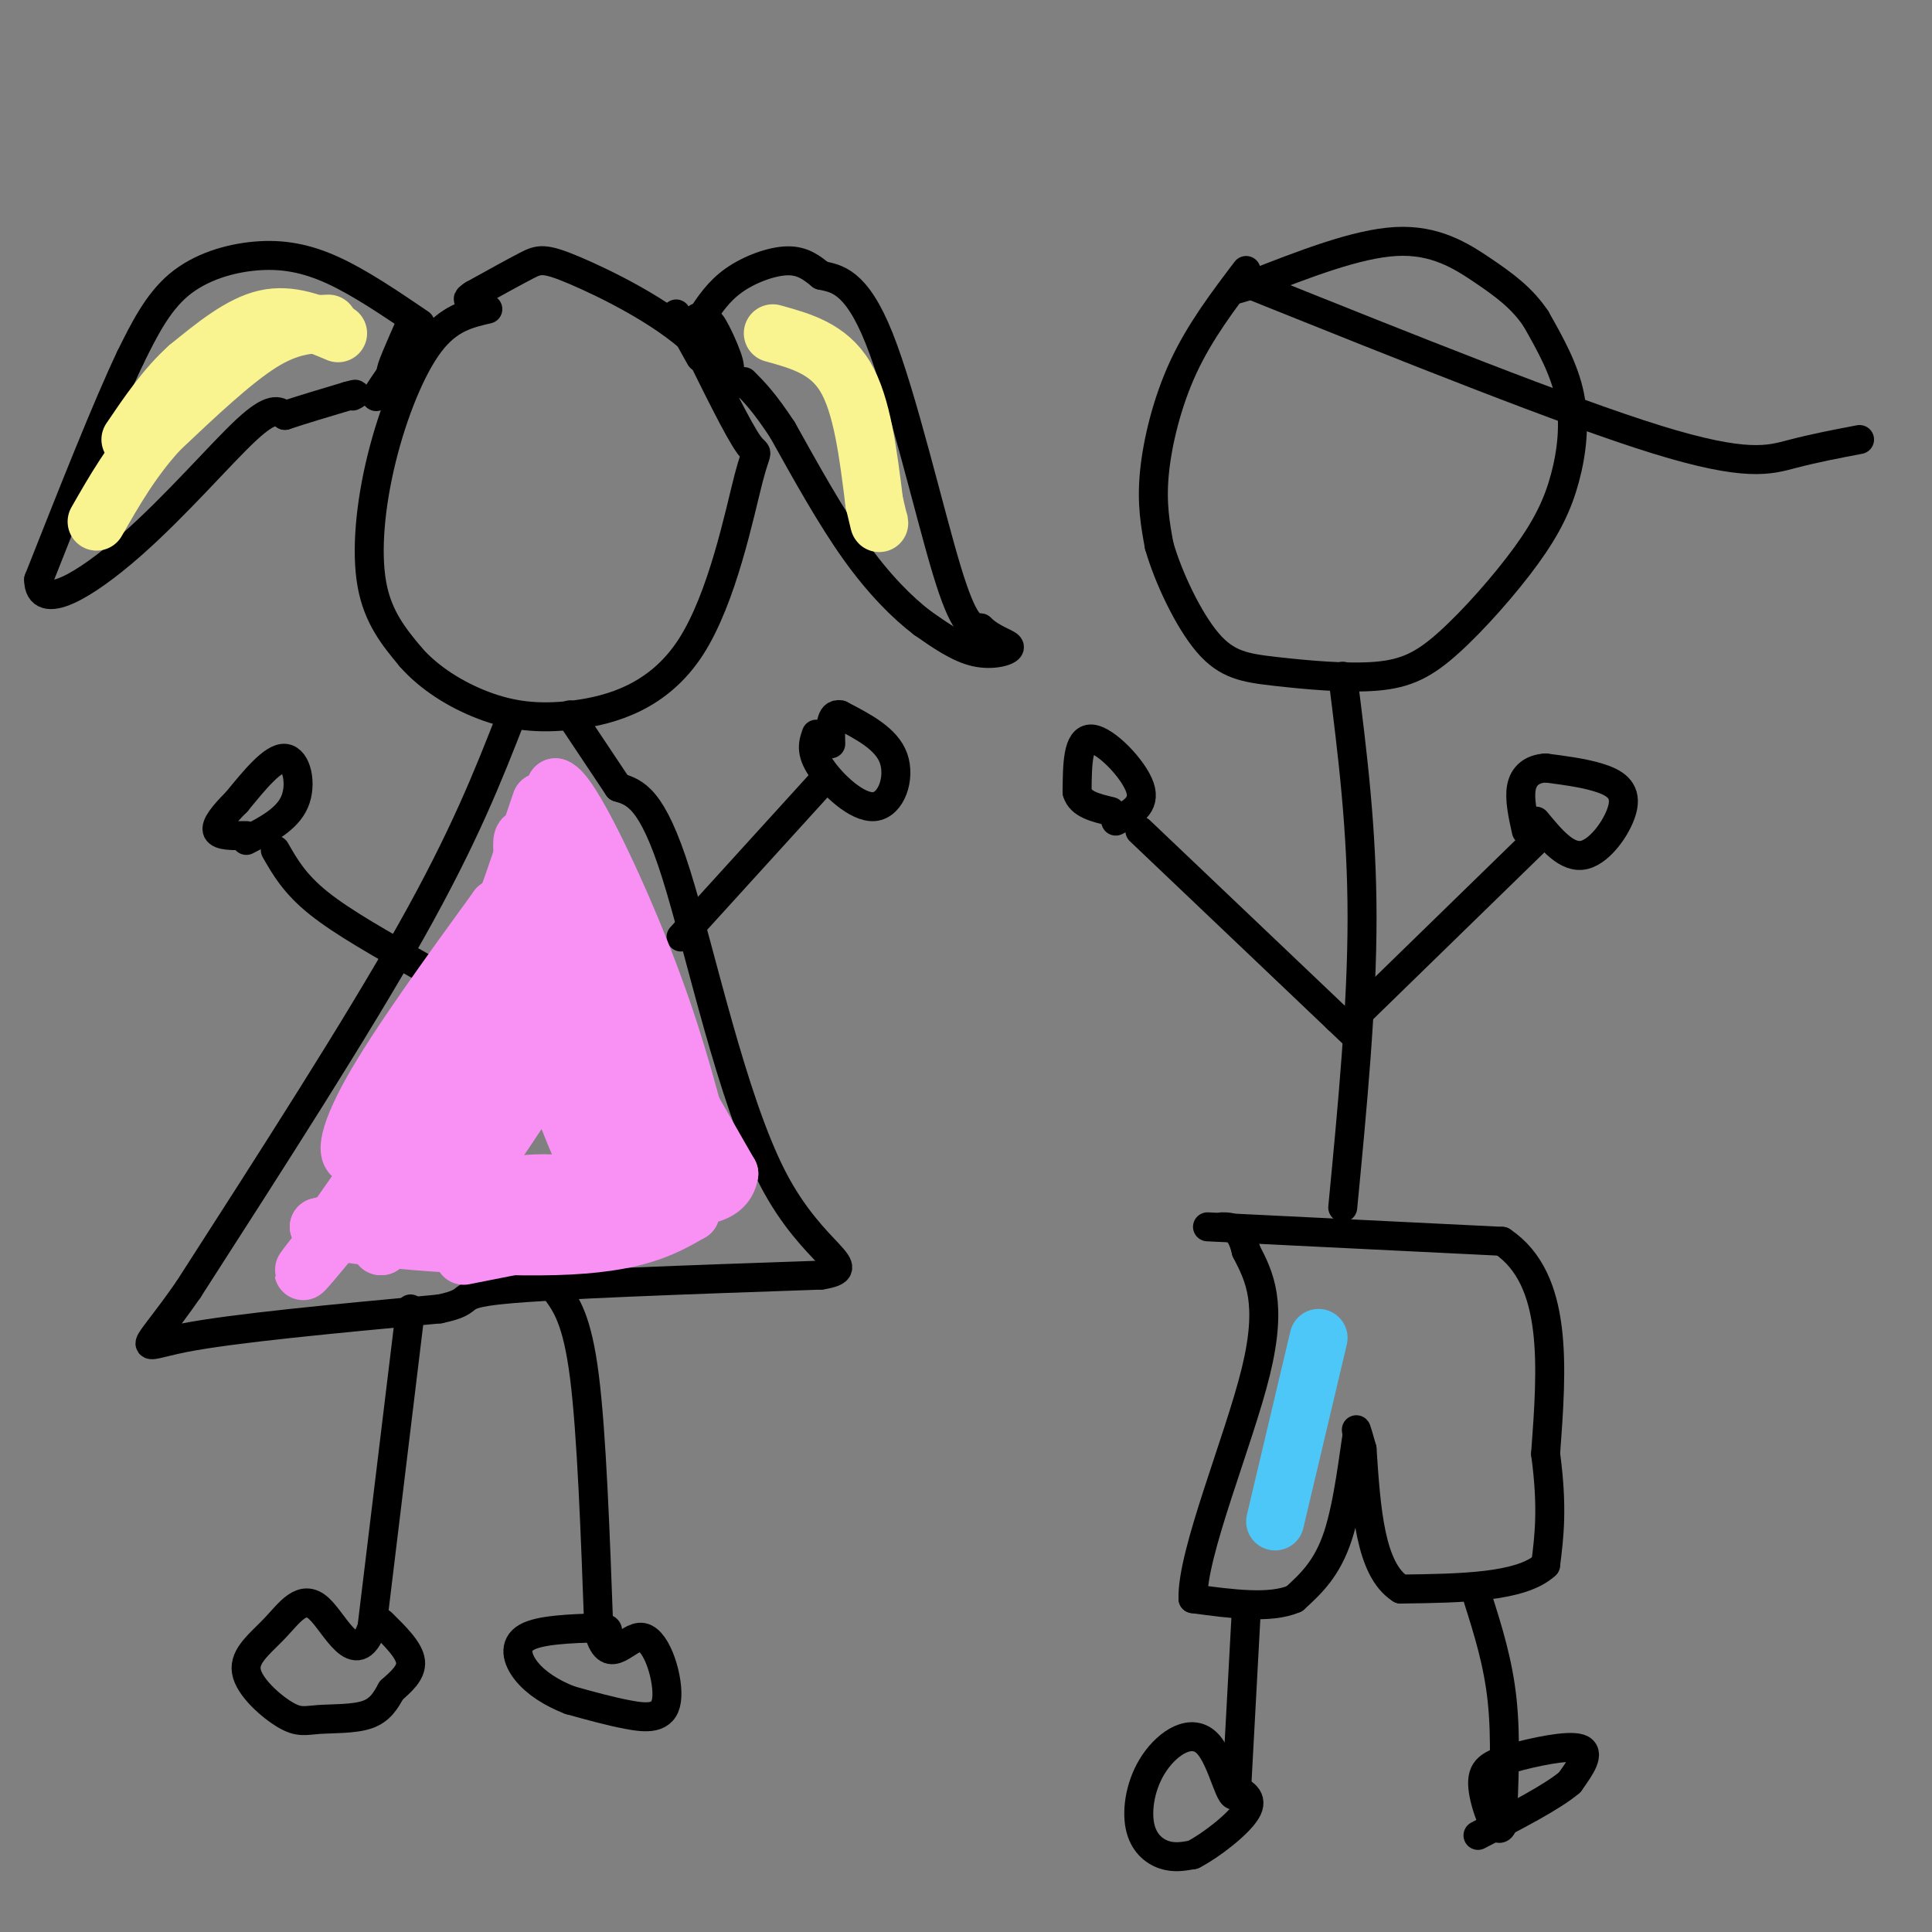 <svg viewBox='0 0 400 400' version='1.1' xmlns='http://www.w3.org/2000/svg' xmlns:xlink='http://www.w3.org/1999/xlink'><rect x="0" y="0" width="400" height="400" fill="#808080" stroke="none"/><g fill='none' stroke='rgb(0,0,0)' stroke-width='6' stroke-linecap='round' stroke-linejoin='round'><path d='M101,64c-4.048,0.929 -8.095,1.857 -12,7c-3.905,5.143 -7.667,14.500 -10,24c-2.333,9.500 -3.238,19.143 -2,26c1.238,6.857 4.619,10.929 8,15'/><path d='M85,136c3.823,4.386 9.379,7.849 15,10c5.621,2.151 11.307,2.988 19,2c7.693,-0.988 17.392,-3.801 24,-14c6.608,-10.199 10.125,-27.784 12,-35c1.875,-7.216 2.107,-4.062 0,-7c-2.107,-2.938 -6.554,-11.969 -11,-21'/><path d='M144,71c-6.893,-6.512 -18.625,-12.292 -25,-15c-6.375,-2.708 -7.393,-2.345 -10,-1c-2.607,1.345 -6.804,3.673 -11,6'/><path d='M98,61c-1.833,1.167 -0.917,1.083 0,1'/><path d='M258,56c-4.800,6.333 -9.600,12.667 -13,20c-3.400,7.333 -5.400,15.667 -6,22c-0.600,6.333 0.200,10.667 1,15'/><path d='M240,113c1.863,6.516 6.019,15.306 10,20c3.981,4.694 7.787,5.293 14,6c6.213,0.707 14.833,1.523 21,1c6.167,-0.523 9.882,-2.383 15,-7c5.118,-4.617 11.640,-11.990 16,-18c4.360,-6.010 6.558,-10.657 8,-16c1.442,-5.343 2.126,-11.384 1,-17c-1.126,-5.616 -4.063,-10.808 -7,-16'/><path d='M318,66c-2.857,-4.274 -6.500,-6.958 -11,-10c-4.500,-3.042 -9.857,-6.440 -18,-6c-8.143,0.440 -19.071,4.720 -30,9'/><path d='M259,59c-5.000,1.500 -2.500,0.750 0,0'/><path d='M259,59c32.667,13.111 65.333,26.222 84,32c18.667,5.778 23.333,4.222 28,3c4.667,-1.222 9.333,-2.111 14,-3'/><path d='M278,140c2.000,15.833 4.000,31.667 4,50c0.000,18.333 -2.000,39.167 -4,60'/><path d='M106,148c-4.917,12.583 -9.833,25.167 -21,45c-11.167,19.833 -28.583,46.917 -46,74'/><path d='M39,267c-9.733,14.000 -11.067,12.000 -1,10c10.067,-2.000 31.533,-4.000 53,-6'/><path d='M91,271c8.200,-1.689 2.200,-2.911 13,-4c10.800,-1.089 38.400,-2.044 66,-3'/><path d='M170,264c9.000,-1.452 -1.500,-3.583 -10,-20c-8.500,-16.417 -15.000,-47.119 -20,-63c-5.000,-15.881 -8.500,-16.940 -12,-18'/><path d='M128,163c-3.667,-5.500 -6.833,-10.250 -10,-15'/><path d='M57,176c2.000,3.500 4.000,7.000 9,11c5.000,4.000 13.000,8.500 21,13'/><path d='M51,174c4.222,-2.178 8.444,-4.356 10,-8c1.556,-3.644 0.444,-8.756 -2,-9c-2.444,-0.244 -6.222,4.378 -10,9'/><path d='M49,166c-2.711,2.689 -4.489,4.911 -4,6c0.489,1.089 3.244,1.044 6,1'/><path d='M141,194c0.000,0.000 30.000,-33.000 30,-33'/><path d='M169,152c-0.637,1.810 -1.274,3.619 1,7c2.274,3.381 7.458,8.333 11,8c3.542,-0.333 5.440,-5.952 4,-10c-1.440,-4.048 -6.220,-6.524 -11,-9'/><path d='M174,148c-2.167,-0.500 -2.083,2.750 -2,6'/><path d='M86,69c-3.289,6.444 -6.578,12.889 -6,12c0.578,-0.889 5.022,-9.111 6,-11c0.978,-1.889 -1.511,2.556 -4,7'/><path d='M82,77c0.548,-0.464 3.917,-5.125 3,-4c-0.917,1.125 -6.119,8.036 -7,9c-0.881,0.964 2.560,-4.018 6,-9'/><path d='M84,73c0.089,-0.067 -2.689,4.267 -3,4c-0.311,-0.267 1.844,-5.133 4,-10'/><path d='M140,65c2.644,4.778 5.289,9.556 5,9c-0.289,-0.556 -3.511,-6.444 -3,-7c0.511,-0.556 4.756,4.222 9,9'/><path d='M151,76c0.179,-1.571 -3.875,-10.000 -4,-9c-0.125,1.000 3.679,11.429 4,13c0.321,1.571 -2.839,-5.714 -6,-13'/><path d='M145,67c-1.000,-2.167 -0.500,-1.083 0,0'/><path d='M145,66c1.889,-2.867 3.778,-5.733 7,-8c3.222,-2.267 7.778,-3.933 11,-4c3.222,-0.067 5.111,1.467 7,3'/><path d='M170,57c3.048,0.690 7.167,0.917 12,13c4.833,12.083 10.381,36.024 14,48c3.619,11.976 5.310,11.988 7,12'/><path d='M203,130c2.726,2.631 6.042,3.208 6,4c-0.042,0.792 -3.440,1.798 -7,1c-3.560,-0.798 -7.280,-3.399 -11,-6'/><path d='M191,129c-4.156,-3.156 -9.044,-8.044 -14,-15c-4.956,-6.956 -9.978,-15.978 -15,-25'/><path d='M162,89c-3.833,-5.833 -5.917,-7.917 -8,-10'/><path d='M87,67c-6.214,-4.220 -12.429,-8.440 -18,-11c-5.571,-2.560 -10.500,-3.458 -16,-3c-5.500,0.458 -11.571,2.274 -16,6c-4.429,3.726 -7.214,9.363 -10,15'/><path d='M27,74c-4.833,10.167 -11.917,28.083 -19,46'/><path d='M8,120c0.024,6.929 9.583,1.250 19,-7c9.417,-8.250 18.690,-19.071 24,-24c5.310,-4.929 6.655,-3.964 8,-3'/><path d='M59,86c3.500,-1.167 8.250,-2.583 13,-4'/><path d='M72,82c2.333,-0.667 1.667,-0.333 1,0'/><path d='M236,172c0.000,0.000 41.000,39.000 41,39'/><path d='M277,211c6.833,6.500 3.417,3.250 0,0'/><path d='M231,170c3.156,-1.600 6.311,-3.200 5,-7c-1.311,-3.800 -7.089,-9.800 -10,-10c-2.911,-0.200 -2.956,5.400 -3,11'/><path d='M223,164c0.667,2.500 3.833,3.250 7,4'/><path d='M279,212c0.000,0.000 39.000,-38.000 39,-38'/><path d='M318,170c3.238,3.923 6.476,7.845 10,7c3.524,-0.845 7.333,-6.458 8,-10c0.667,-3.542 -1.810,-5.012 -5,-6c-3.190,-0.988 -7.095,-1.494 -11,-2'/><path d='M320,159c-2.867,0.178 -4.533,1.622 -5,4c-0.467,2.378 0.267,5.689 1,9'/><path d='M250,254c0.000,0.000 61.000,3.000 61,3'/><path d='M311,257c11.667,7.833 10.333,25.917 9,44'/><path d='M320,301c1.500,11.167 0.750,17.083 0,23'/><path d='M320,324c-5.000,4.667 -17.500,4.833 -30,5'/><path d='M290,329c-6.333,-4.000 -7.167,-16.500 -8,-29'/><path d='M282,300c-1.500,-5.333 -1.250,-4.167 -1,-3'/><path d='M281,297c-0.644,3.622 -1.756,14.178 -4,21c-2.244,6.822 -5.622,9.911 -9,13'/><path d='M268,331c-5.000,2.167 -13.000,1.083 -21,0'/><path d='M247,331c-0.289,-9.333 9.489,-32.667 13,-47c3.511,-14.333 0.756,-19.667 -2,-25'/><path d='M258,259c-1.167,-5.000 -3.083,-5.000 -5,-5'/><path d='M258,334c0.000,0.000 -2.000,37.000 -2,37'/><path d='M256,371c-1.066,3.402 -2.730,-6.594 -6,-10c-3.270,-3.406 -8.144,-0.222 -11,4c-2.856,4.222 -3.692,9.483 -3,13c0.692,3.517 2.912,5.291 5,6c2.088,0.709 4.044,0.355 6,0'/><path d='M247,384c3.511,-1.778 9.289,-6.222 11,-9c1.711,-2.778 -0.644,-3.889 -3,-5'/><path d='M306,331c2.083,6.583 4.167,13.167 5,21c0.833,7.833 0.417,16.917 0,26'/><path d='M311,378c-1.040,2.520 -3.640,-4.180 -4,-8c-0.360,-3.820 1.518,-4.759 6,-6c4.482,-1.241 11.566,-2.783 14,-2c2.434,0.783 0.217,3.892 -2,7'/><path d='M325,369c-3.500,3.000 -11.250,7.000 -19,11'/><path d='M85,271c0.000,0.000 -8.000,66.000 -8,66'/><path d='M77,337c-3.310,9.170 -7.585,-0.906 -11,-4c-3.415,-3.094 -5.971,0.793 -9,4c-3.029,3.207 -6.530,5.735 -6,9c0.530,3.265 5.090,7.267 8,9c2.910,1.733 4.168,1.197 7,1c2.832,-0.197 7.238,-0.056 10,-1c2.762,-0.944 3.881,-2.972 5,-5'/><path d='M81,350c1.933,-1.756 4.267,-3.644 4,-6c-0.267,-2.356 -3.133,-5.178 -6,-8'/><path d='M115,267c2.250,3.083 4.500,6.167 6,18c1.500,11.833 2.250,32.417 3,53'/><path d='M124,338c2.110,7.695 5.885,0.434 9,1c3.115,0.566 5.569,8.960 5,13c-0.569,4.040 -4.163,3.726 -8,3c-3.837,-0.726 -7.919,-1.863 -12,-3'/><path d='M118,352c-3.714,-1.429 -7.000,-3.500 -9,-6c-2.000,-2.500 -2.714,-5.429 0,-7c2.714,-1.571 8.857,-1.786 15,-2'/><path d='M124,337c2.667,0.000 1.833,1.000 1,2'/></g>
<g fill='none' stroke='rgb(249,244,144)' stroke-width='12' stroke-linecap='round' stroke-linejoin='round'><path d='M70,69c-4.917,-2.083 -9.833,-4.167 -15,-3c-5.167,1.167 -10.583,5.583 -16,10'/><path d='M39,76c-4.667,4.167 -8.333,9.583 -12,15'/><path d='M160,69c5.750,1.583 11.500,3.167 15,9c3.500,5.833 4.750,15.917 6,26'/><path d='M181,104c1.167,5.000 1.083,4.500 1,4'/><path d='M68,67c-4.083,0.167 -8.167,0.333 -14,4c-5.833,3.667 -13.417,10.833 -21,18'/><path d='M33,89c-5.667,6.167 -9.333,12.583 -13,19'/></g>
<g fill='none' stroke='rgb(249,144,244)' stroke-width='12' stroke-linecap='round' stroke-linejoin='round'><path d='M112,166c-7.333,21.583 -14.667,43.167 -22,58c-7.333,14.833 -14.667,22.917 -22,31'/><path d='M68,255c3.822,-5.444 24.378,-34.556 34,-50c9.622,-15.444 8.311,-17.222 7,-19'/><path d='M109,186c0.022,-7.889 -3.422,-18.111 3,-9c6.422,9.111 22.711,37.556 39,66'/><path d='M151,243c-1.548,9.845 -24.917,1.458 -40,2c-15.083,0.542 -21.881,10.012 -22,6c-0.119,-4.012 6.440,-21.506 13,-39'/><path d='M102,212c1.676,-12.381 -0.633,-23.834 4,-12c4.633,11.834 16.209,46.955 19,45c2.791,-1.955 -3.203,-40.987 -3,-51c0.203,-10.013 6.601,8.994 13,28'/><path d='M135,222c-2.282,-7.777 -14.488,-41.219 -13,-35c1.488,6.219 16.670,52.097 19,62c2.330,9.903 -8.191,-16.171 -14,-28c-5.809,-11.829 -6.904,-9.415 -8,-7'/><path d='M119,214c-7.929,9.155 -23.750,35.542 -25,35c-1.250,-0.542 12.071,-28.012 12,-31c-0.071,-2.988 -13.536,18.506 -27,40'/><path d='M79,258c-2.132,0.973 6.037,-16.595 2,-15c-4.037,1.595 -20.279,22.352 -18,20c2.279,-2.352 23.080,-27.815 33,-42c9.920,-14.185 8.960,-17.093 8,-20'/><path d='M104,201c0.073,-0.316 -3.743,8.895 -10,18c-6.257,9.105 -14.954,18.105 -19,20c-4.046,1.895 -3.442,-3.316 2,-13c5.442,-9.684 15.721,-23.842 26,-38'/><path d='M103,188c6.578,2.222 10.022,26.778 12,32c1.978,5.222 2.489,-8.889 3,-23'/><path d='M118,197c0.000,-9.500 -1.500,-21.750 -3,-34'/><path d='M115,163c3.000,0.800 12.000,19.800 18,35c6.000,15.200 9.000,26.600 12,38'/><path d='M145,236c2.817,6.912 3.858,5.193 0,7c-3.858,1.807 -12.616,7.140 -21,8c-8.384,0.860 -16.396,-2.754 -26,-3c-9.604,-0.246 -20.802,2.877 -32,6'/><path d='M66,254c4.667,2.133 32.333,4.467 49,4c16.667,-0.467 22.333,-3.733 28,-7'/><path d='M143,251c-3.167,0.333 -25.083,4.667 -47,9'/></g>
<g fill='none' stroke='rgb(77,198,248)' stroke-width='12' stroke-linecap='round' stroke-linejoin='round'><path d='M273,277c0.000,0.000 -9.000,38.000 -9,38'/></g>
</svg>
